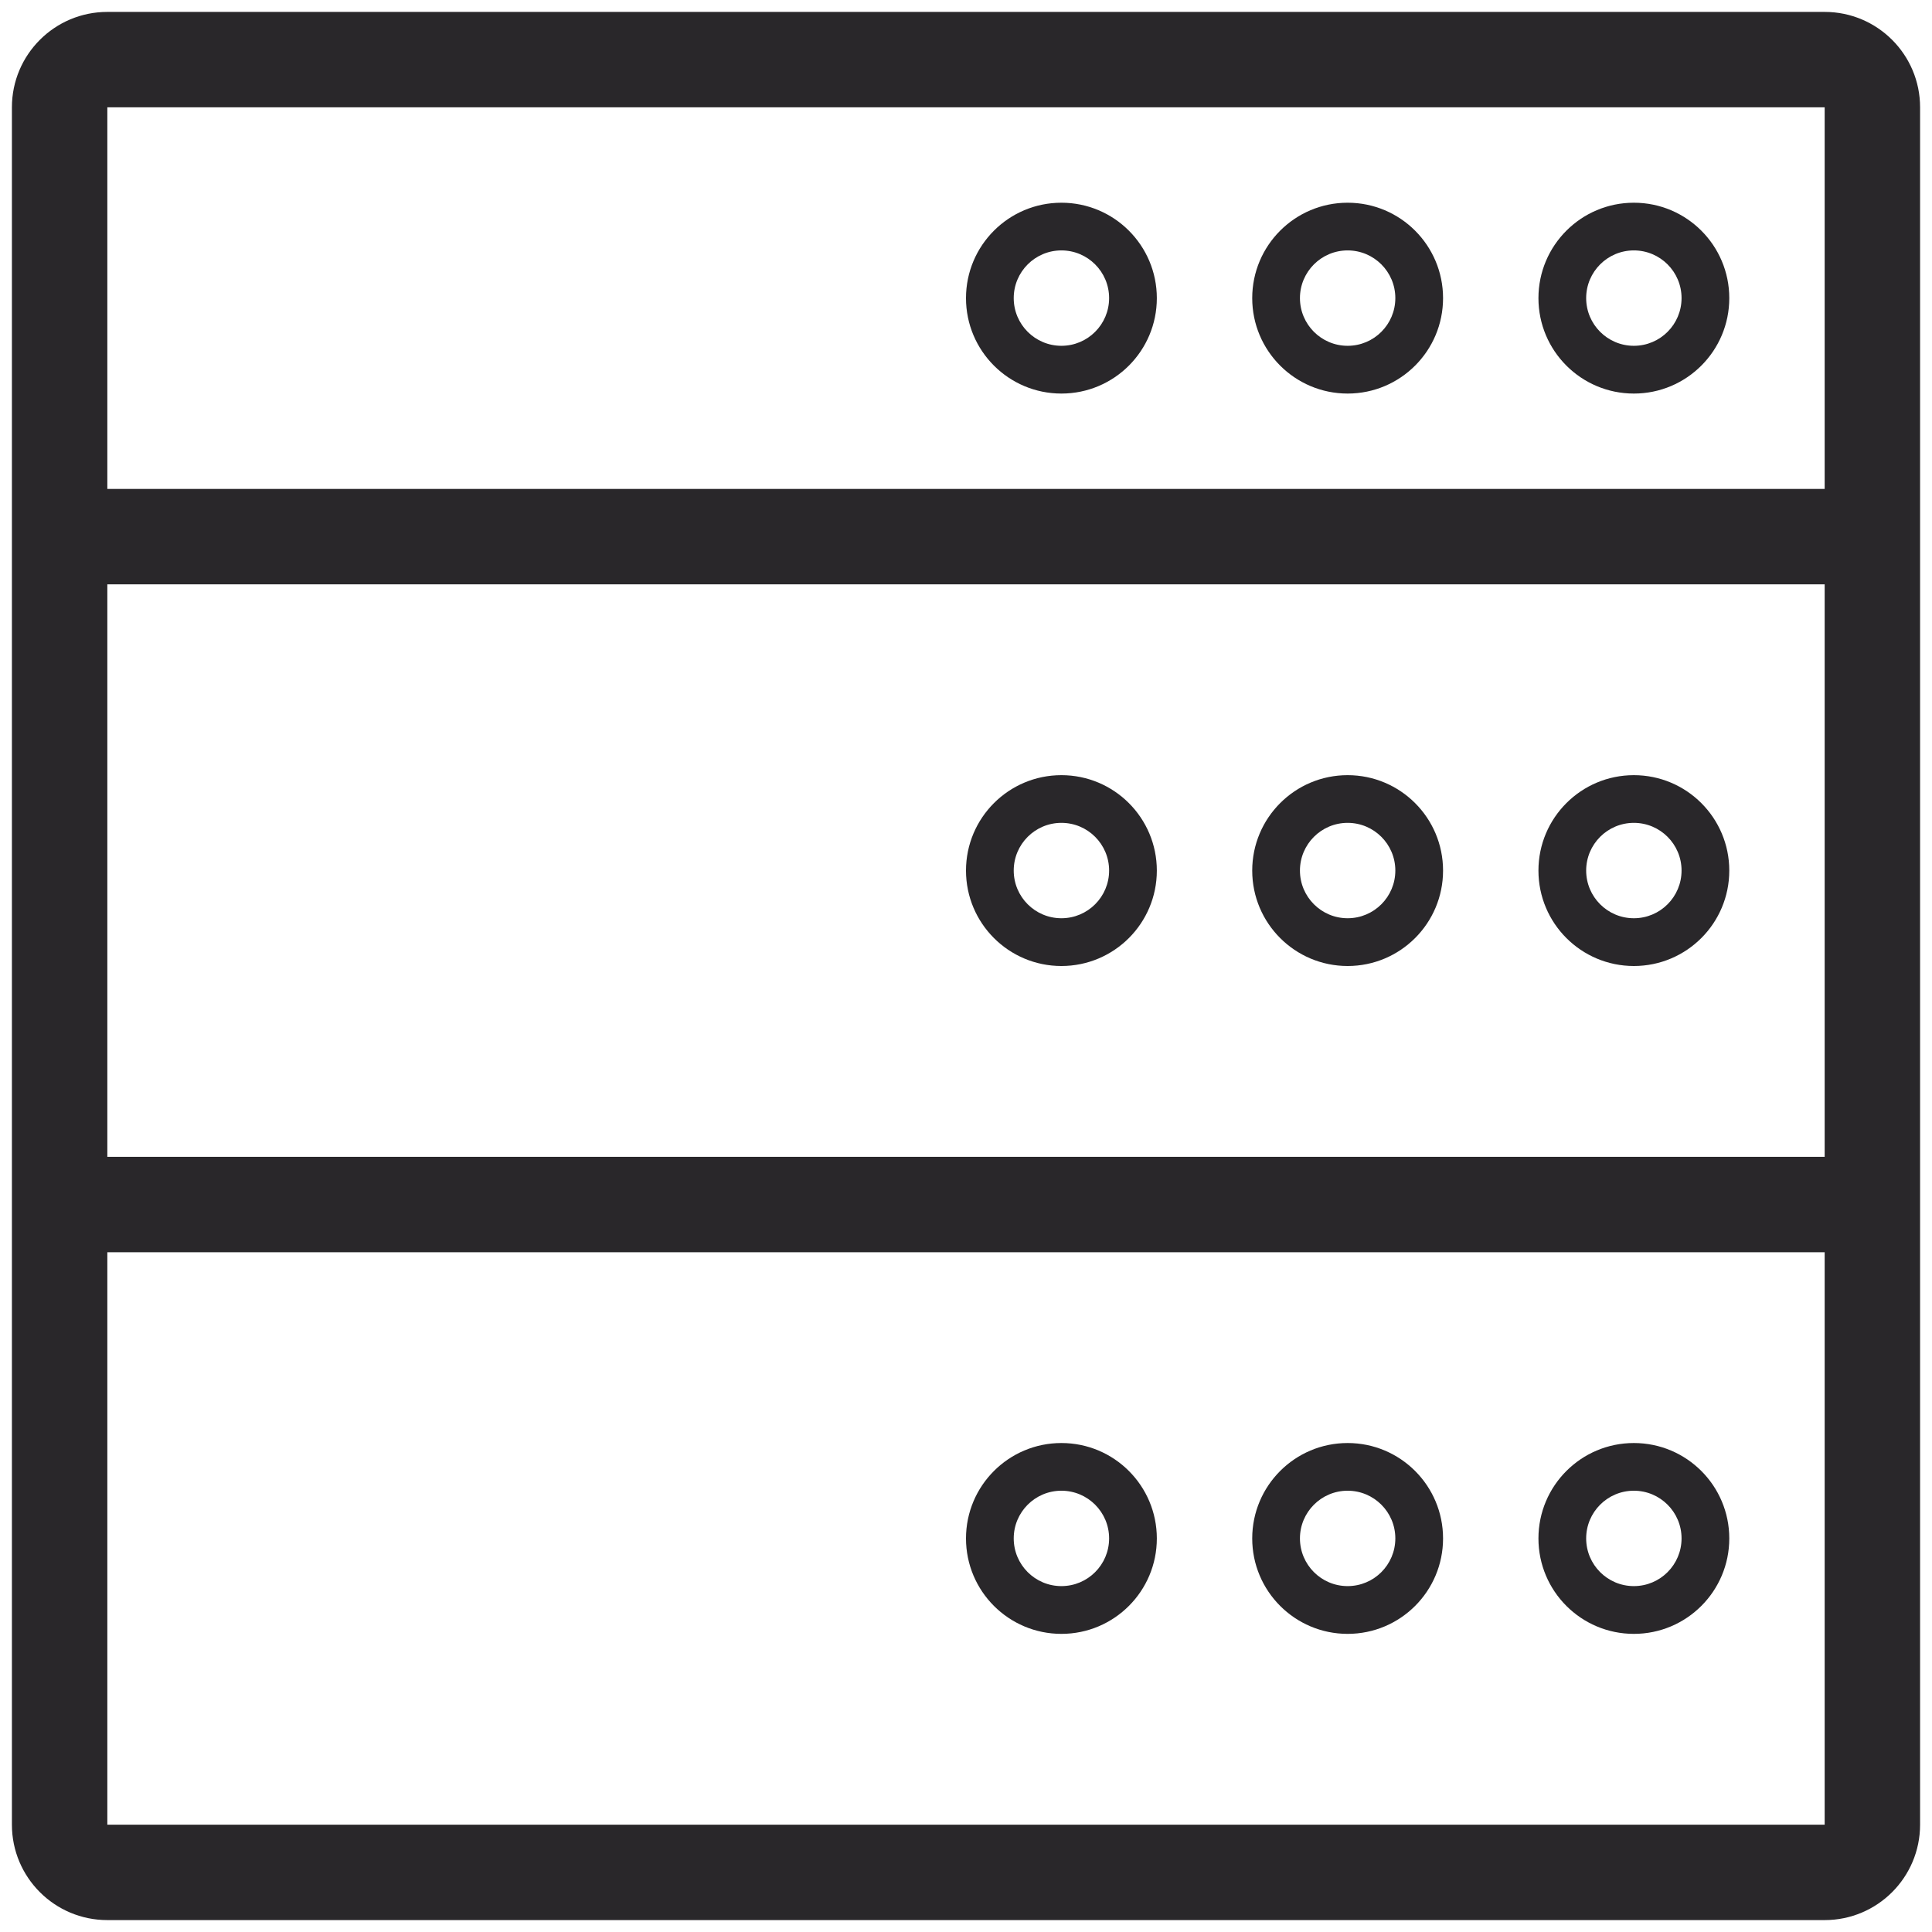 <svg fill="none" height="54" viewBox="0 0 54 54" width="54" xmlns="http://www.w3.org/2000/svg"><path clip-rule="evenodd" d="m51.0.333c1.473 0 2.667 1.194 2.667 2.667v48c0 1.473-1.194 2.667-2.667 2.667h-48c-1.473 0-2.667-1.194-2.667-2.667v-48c0-1.473 1.194-2.667 2.667-2.667zm0 34.667h-48v16h48zm-5.333 5.333c1.473 0 2.667 1.194 2.667 2.667s-1.194 2.667-2.667 2.667c-1.473 0-2.667-1.194-2.667-2.667s1.194-2.667 2.667-2.667zm-8 0c1.473 0 2.667 1.194 2.667 2.667s-1.194 2.667-2.667 2.667c-1.473 0-2.667-1.194-2.667-2.667s1.194-2.667 2.667-2.667zm-8 0c1.473 0 2.667 1.194 2.667 2.667s-1.194 2.667-2.667 2.667c-1.473 0-2.667-1.194-2.667-2.667s1.194-2.667 2.667-2.667zm16 1.333c-.736 0-1.333.597-1.333 1.333s.597 1.333 1.333 1.333c.736 0 1.333-.597 1.333-1.333s-.597-1.333-1.333-1.333zm-8 0c-.736 0-1.333.597-1.333 1.333s.597 1.333 1.333 1.333c.736 0 1.333-.597 1.333-1.333s-.597-1.333-1.333-1.333zm-8 0c-.736 0-1.333.597-1.333 1.333s.597 1.333 1.333 1.333c.736 0 1.333-.597 1.333-1.333s-.597-1.333-1.333-1.333zm21.333-25.333h-48v16h48zm-5.333 5.333c1.473 0 2.667 1.194 2.667 2.667 0 1.473-1.194 2.667-2.667 2.667-1.473 0-2.667-1.194-2.667-2.667 0-1.473 1.194-2.667 2.667-2.667zm-8 0c1.473 0 2.667 1.194 2.667 2.667 0 1.473-1.194 2.667-2.667 2.667-1.473 0-2.667-1.194-2.667-2.667 0-1.473 1.194-2.667 2.667-2.667zm-8 0c1.473 0 2.667 1.194 2.667 2.667 0 1.473-1.194 2.667-2.667 2.667-1.473 0-2.667-1.194-2.667-2.667 0-1.473 1.194-2.667 2.667-2.667zm16 1.333c-.736 0-1.333.597-1.333 1.333s.597 1.333 1.333 1.333c.736 0 1.333-.597 1.333-1.333s-.597-1.333-1.333-1.333zm-8 0c-.736 0-1.333.597-1.333 1.333s.597 1.333 1.333 1.333c.736 0 1.333-.597 1.333-1.333s-.597-1.333-1.333-1.333zm-8 0c-.736 0-1.333.597-1.333 1.333s.597 1.333 1.333 1.333c.736 0 1.333-.597 1.333-1.333s-.597-1.333-1.333-1.333zm21.333-20h-48v10.667h48zm-5.333 2.667c1.473 0 2.667 1.194 2.667 2.667s-1.194 2.667-2.667 2.667c-1.473 0-2.667-1.194-2.667-2.667s1.194-2.667 2.667-2.667zm-8 0c1.473 0 2.667 1.194 2.667 2.667s-1.194 2.667-2.667 2.667c-1.473 0-2.667-1.194-2.667-2.667s1.194-2.667 2.667-2.667zm-8 0c1.473 0 2.667 1.194 2.667 2.667s-1.194 2.667-2.667 2.667c-1.473 0-2.667-1.194-2.667-2.667s1.194-2.667 2.667-2.667zm16 1.333c-.736 0-1.333.597-1.333 1.333s.597 1.333 1.333 1.333c.736 0 1.333-.597 1.333-1.333s-.597-1.333-1.333-1.333zm-8 0c-.736 0-1.333.597-1.333 1.333s.597 1.333 1.333 1.333c.736 0 1.333-.597 1.333-1.333s-.597-1.333-1.333-1.333zm-8 0c-.736 0-1.333.597-1.333 1.333s.597 1.333 1.333 1.333c.736 0 1.333-.597 1.333-1.333s-.597-1.333-1.333-1.333z" fill="#29272a" fill-rule="evenodd"/></svg>